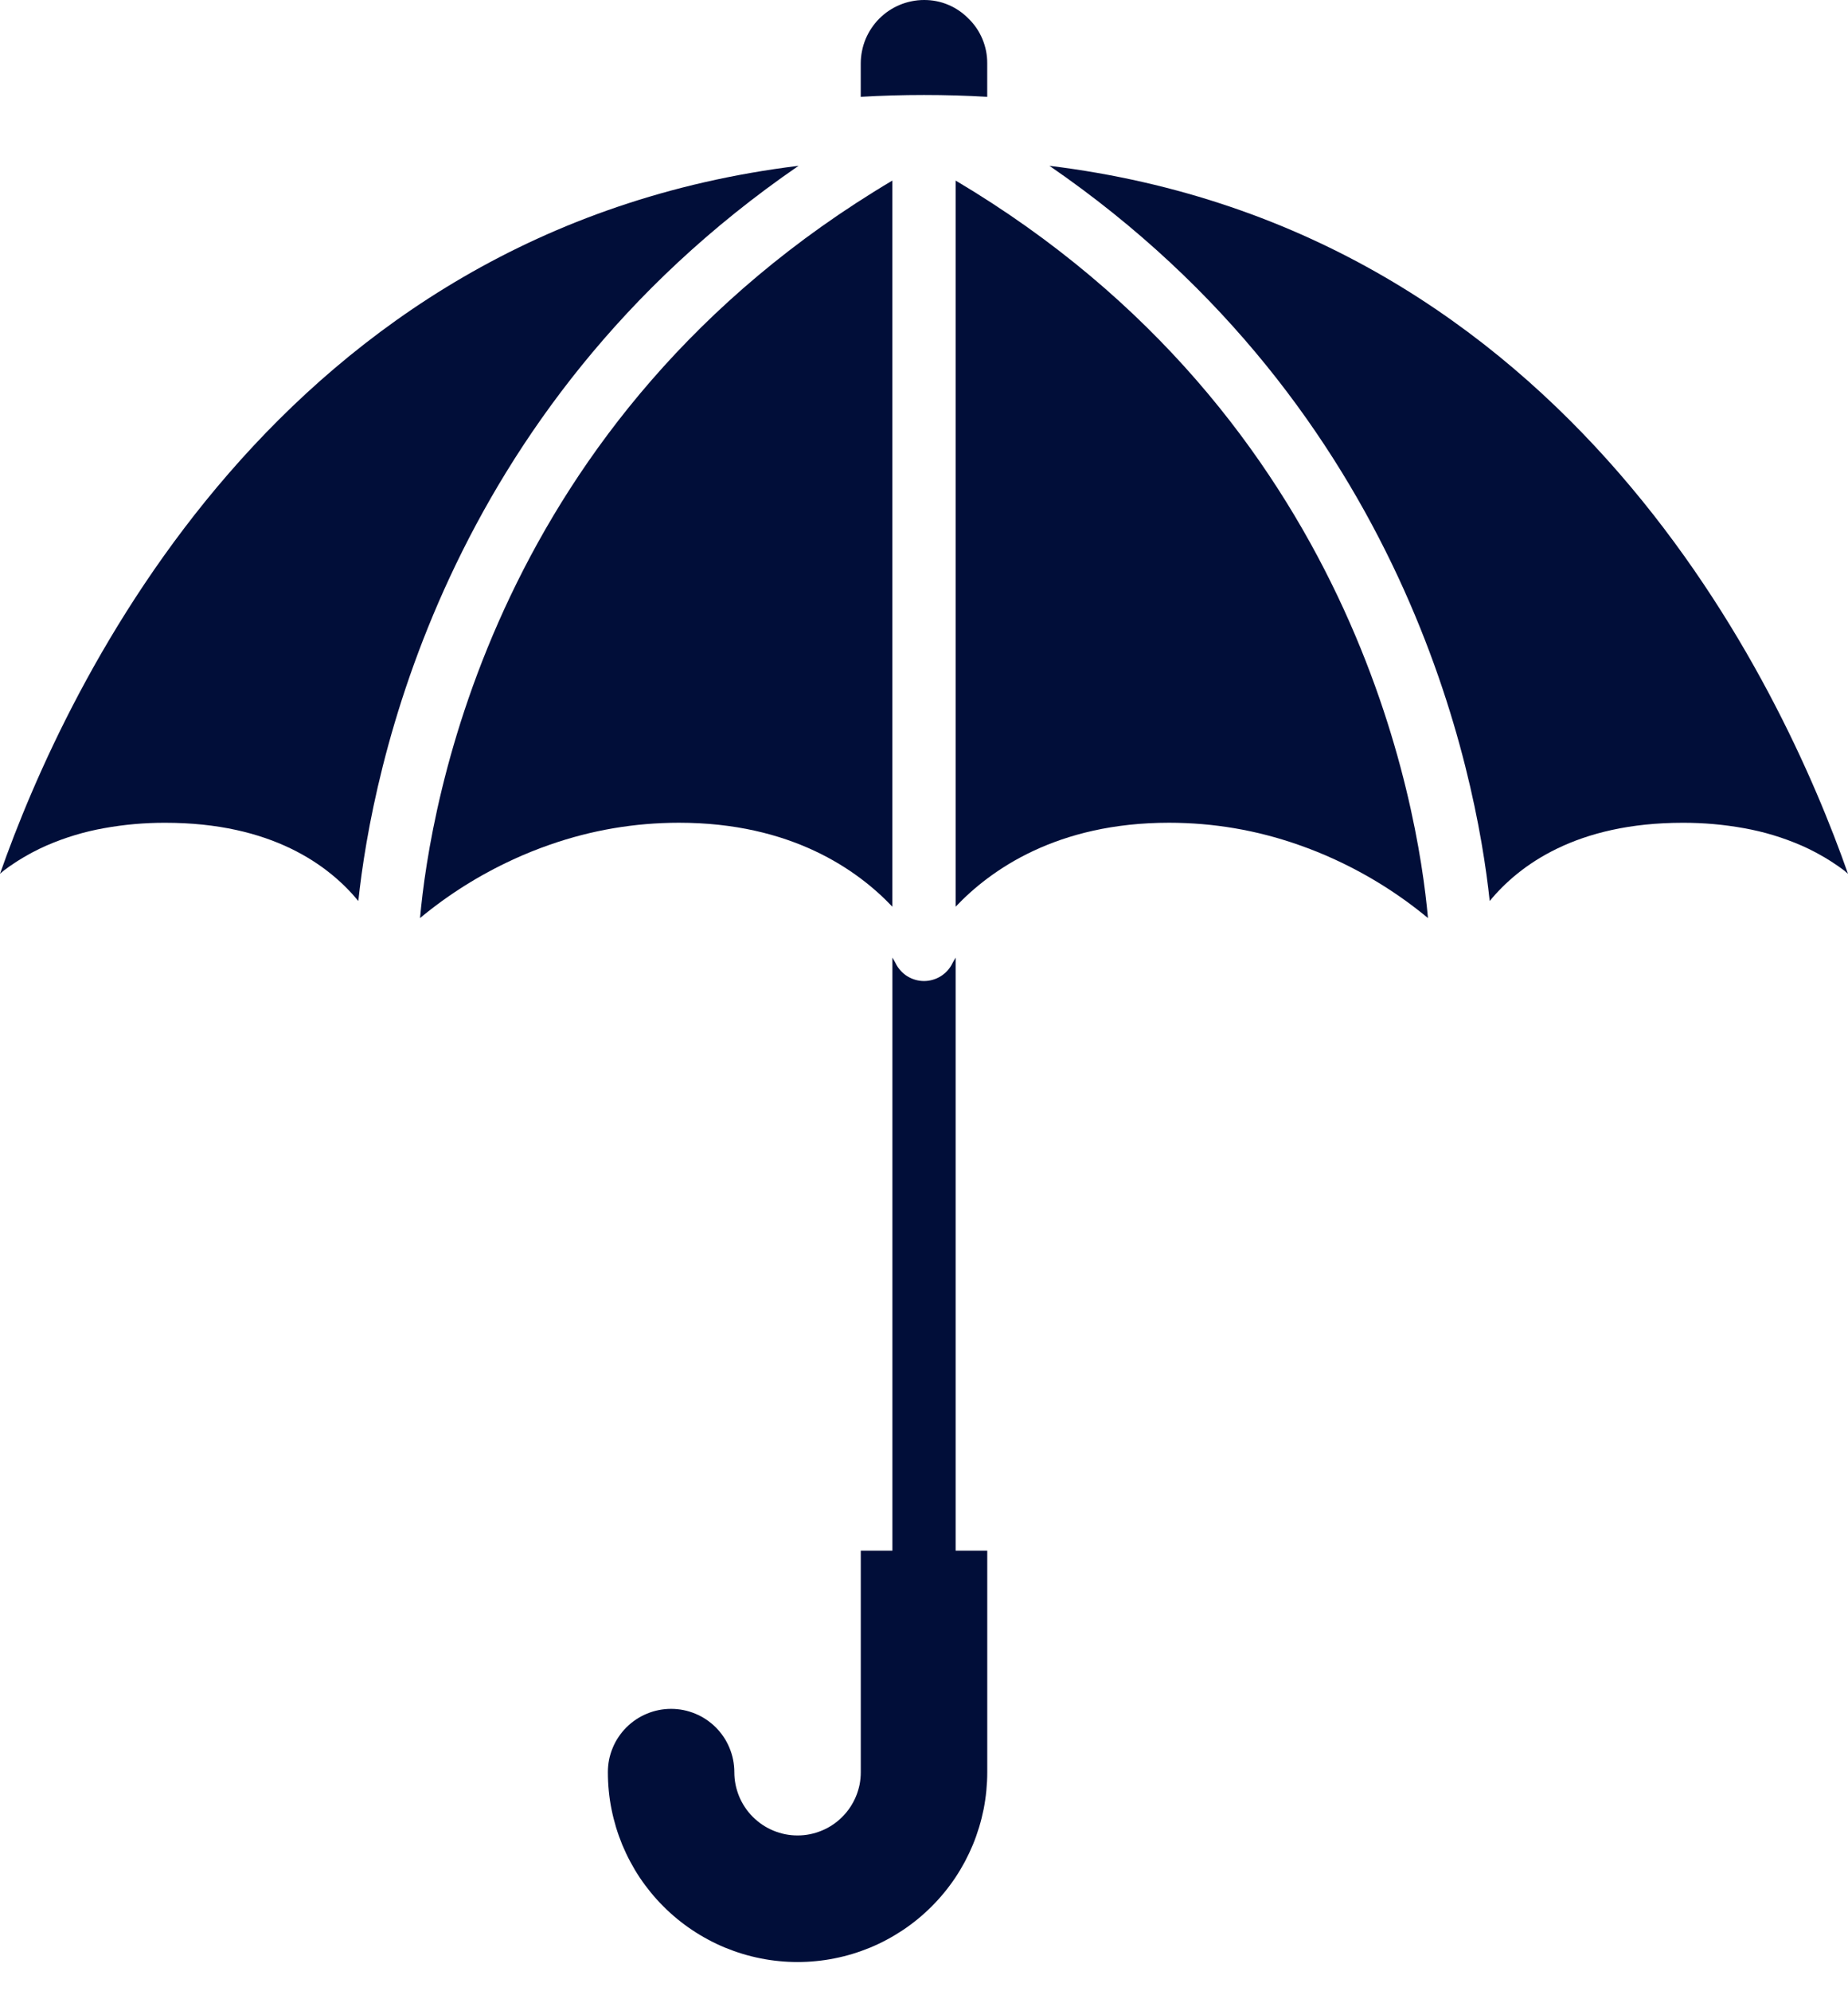 <?xml version="1.0" encoding="UTF-8"?>
<svg xmlns="http://www.w3.org/2000/svg" width="52" height="56" viewBox="0 0 52 56" fill="none">
  <path d="M26.89 26.932C26.833 27.026 26.803 27.084 26.801 27.088C26.765 27.163 26.719 27.231 26.663 27.294C26.607 27.356 26.544 27.409 26.473 27.454C26.403 27.498 26.327 27.532 26.246 27.555C26.166 27.578 26.084 27.59 26.001 27.59C25.917 27.59 25.835 27.578 25.755 27.555C25.675 27.532 25.599 27.498 25.528 27.454C25.457 27.409 25.394 27.356 25.339 27.294C25.283 27.231 25.236 27.163 25.2 27.088C25.193 27.073 25.163 27.017 25.111 26.931V43.609H24.221V49.839C24.221 49.956 24.21 50.071 24.188 50.187C24.164 50.301 24.131 50.412 24.086 50.52C24.041 50.628 23.986 50.731 23.921 50.828C23.857 50.925 23.783 51.015 23.7 51.097C23.618 51.18 23.528 51.254 23.431 51.319C23.334 51.384 23.231 51.439 23.123 51.483C23.015 51.528 22.904 51.562 22.789 51.585C22.675 51.608 22.559 51.619 22.442 51.619C22.326 51.619 22.21 51.608 22.095 51.585C21.98 51.562 21.869 51.528 21.761 51.483C21.654 51.439 21.551 51.384 21.454 51.319C21.357 51.254 21.267 51.18 21.184 51.097C21.101 51.015 21.027 50.925 20.963 50.828C20.898 50.731 20.843 50.628 20.798 50.52C20.754 50.412 20.72 50.301 20.697 50.187C20.674 50.071 20.663 49.956 20.663 49.839C20.663 49.722 20.651 49.606 20.629 49.492C20.606 49.377 20.572 49.266 20.527 49.158C20.483 49.05 20.428 48.947 20.363 48.85C20.298 48.753 20.224 48.663 20.142 48.58C20.059 48.498 19.969 48.424 19.872 48.359C19.775 48.294 19.672 48.239 19.565 48.195C19.456 48.15 19.345 48.116 19.231 48.093C19.116 48.07 19 48.059 18.883 48.059C18.767 48.059 18.651 48.07 18.537 48.093C18.422 48.116 18.31 48.15 18.203 48.195C18.095 48.239 17.992 48.294 17.895 48.359C17.798 48.424 17.708 48.498 17.625 48.58C17.543 48.663 17.469 48.753 17.404 48.85C17.339 48.947 17.284 49.05 17.24 49.158C17.195 49.266 17.161 49.377 17.138 49.492C17.116 49.606 17.105 49.722 17.105 49.839C17.105 50.014 17.113 50.188 17.13 50.362C17.147 50.537 17.172 50.71 17.207 50.881C17.241 51.052 17.284 51.222 17.334 51.389C17.385 51.557 17.444 51.721 17.51 51.883C17.578 52.044 17.652 52.202 17.735 52.357C17.817 52.51 17.906 52.661 18.003 52.806C18.101 52.952 18.205 53.091 18.316 53.227C18.427 53.362 18.544 53.491 18.668 53.615C18.791 53.739 18.921 53.856 19.056 53.967C19.191 54.078 19.331 54.182 19.477 54.279C19.622 54.376 19.772 54.466 19.926 54.548C20.08 54.631 20.238 54.706 20.399 54.773C20.561 54.839 20.725 54.898 20.893 54.949C21.06 55 21.23 55.042 21.401 55.076C21.572 55.111 21.745 55.136 21.919 55.153C22.093 55.171 22.267 55.179 22.442 55.179C22.617 55.179 22.791 55.171 22.965 55.153C23.139 55.136 23.312 55.111 23.483 55.076C23.655 55.042 23.824 55 23.992 54.949C24.159 54.898 24.323 54.839 24.485 54.773C24.647 54.706 24.804 54.631 24.959 54.548C25.112 54.466 25.262 54.376 25.408 54.279C25.553 54.182 25.693 54.078 25.828 53.967C25.963 53.856 26.093 53.739 26.216 53.615C26.34 53.491 26.457 53.362 26.568 53.227C26.68 53.091 26.783 52.952 26.881 52.806C26.978 52.661 27.067 52.51 27.15 52.357C27.232 52.202 27.307 52.044 27.374 51.883C27.441 51.721 27.499 51.557 27.55 51.389C27.601 51.222 27.643 51.052 27.678 50.881C27.712 50.71 27.737 50.537 27.754 50.362C27.771 50.188 27.78 50.014 27.78 49.839V43.609H26.89V26.932Z" fill="#010E39"></path>
  <path d="M4.648 23.139C7.645 23.139 9.254 24.334 10.083 25.339C10.469 21.704 12.449 11.546 22.471 4.663C7.825 6.46 1.857 19.286 0 24.575C0.029 24.552 0.051 24.527 0.081 24.504C0.094 24.493 0.107 24.483 0.121 24.472C0.218 24.399 0.322 24.326 0.43 24.256C0.452 24.242 0.473 24.228 0.495 24.214C0.604 24.145 0.718 24.077 0.838 24.012C0.86 23.999 0.884 23.988 0.906 23.975C1.033 23.908 1.162 23.844 1.301 23.783C1.309 23.779 1.317 23.776 1.325 23.773C1.841 23.55 2.376 23.389 2.929 23.291C3.498 23.188 4.071 23.138 4.648 23.139Z" fill="#010E39"></path>
  <path d="M27.779 2.723V1.779C27.78 1.544 27.735 1.317 27.644 1.099C27.553 0.881 27.423 0.689 27.254 0.525C27.089 0.356 26.898 0.226 26.68 0.134C26.463 0.043 26.236 -0.001 26 2.89338e-05C25.883 2.89338e-05 25.767 0.012 25.653 0.035C25.538 0.058 25.427 0.092 25.32 0.136C25.212 0.182 25.109 0.236 25.012 0.301C24.915 0.366 24.826 0.44 24.743 0.522C24.66 0.605 24.587 0.695 24.522 0.792C24.456 0.889 24.402 0.992 24.357 1.099C24.312 1.207 24.278 1.318 24.256 1.433C24.232 1.547 24.221 1.663 24.22 1.779V2.723C25.407 2.654 26.593 2.654 27.779 2.723Z" fill="#010E39"></path>
  <path d="M26.89 25.5C27.869 24.466 29.737 23.138 32.895 23.138C34.142 23.139 35.353 23.345 36.528 23.756C36.894 23.883 37.24 24.024 37.566 24.174C37.567 24.174 37.569 24.175 37.57 24.176C38.511 24.61 39.382 25.157 40.181 25.819C39.899 22.669 38.116 11.743 26.89 5.078V25.5Z" fill="#010E39"></path>
  <path d="M11.819 25.819C12.618 25.157 13.489 24.61 14.431 24.176C14.432 24.175 14.433 24.174 14.434 24.174C14.76 24.024 15.106 23.883 15.471 23.756C16.648 23.345 17.859 23.139 19.105 23.138C22.264 23.138 24.131 24.466 25.11 25.5V5.078C13.883 11.743 12.101 22.669 11.819 25.819Z" fill="#010E39"></path>
  <path d="M29.529 4.663C39.551 11.546 41.531 21.704 41.918 25.339C42.746 24.334 44.356 23.139 47.352 23.139C47.929 23.138 48.502 23.188 49.071 23.291C49.624 23.389 50.159 23.55 50.675 23.773C50.683 23.776 50.692 23.779 50.699 23.783C50.837 23.844 50.968 23.908 51.094 23.975C51.116 23.988 51.14 23.999 51.162 24.012C51.282 24.077 51.396 24.144 51.505 24.214C51.528 24.228 51.549 24.242 51.57 24.256C51.678 24.326 51.781 24.399 51.879 24.472C51.893 24.483 51.906 24.493 51.919 24.504C51.949 24.527 51.971 24.552 52 24.575C50.143 19.285 44.175 6.458 29.529 4.663Z" fill="#010E39"></path>
</svg>
